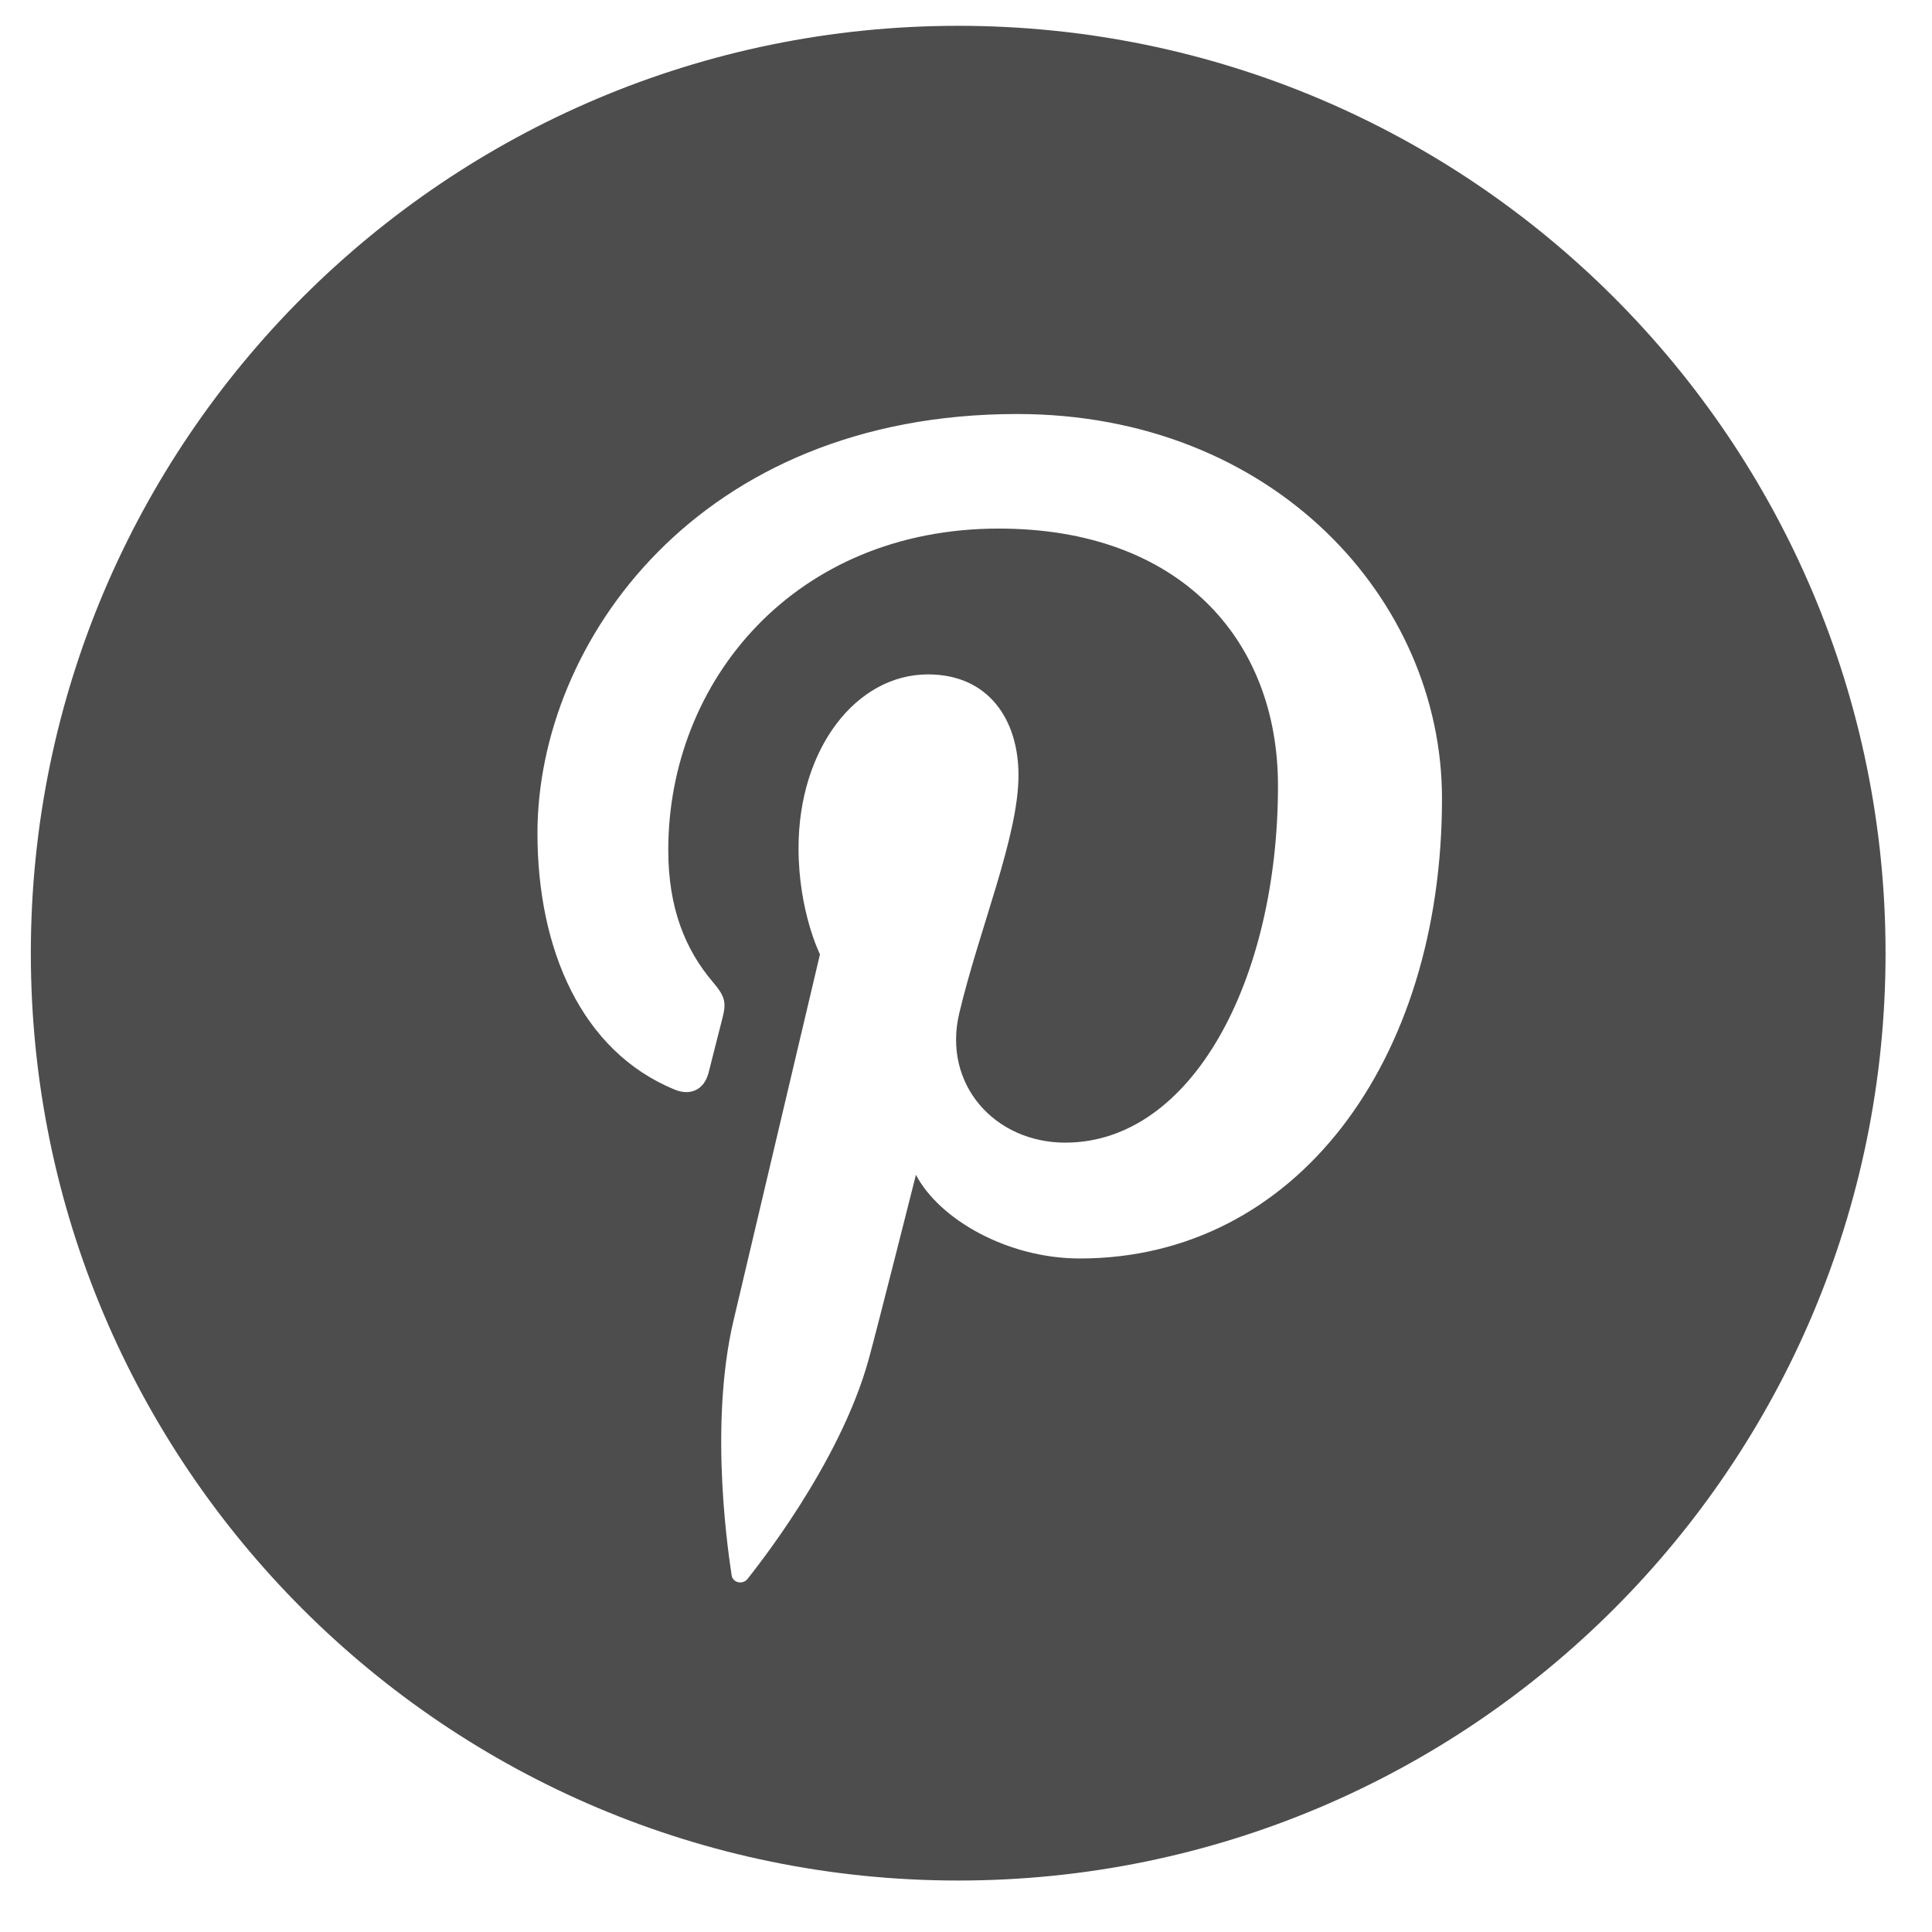 <?xml version="1.0" encoding="utf-8"?>
<!-- Generator: Adobe Illustrator 16.0.0, SVG Export Plug-In . SVG Version: 6.00 Build 0)  -->
<!DOCTYPE svg PUBLIC "-//W3C//DTD SVG 1.1//EN" "http://www.w3.org/Graphics/SVG/1.1/DTD/svg11.dtd">
<svg version="1.1" id="Layer_1" xmlns="http://www.w3.org/2000/svg" xmlns:xlink="http://www.w3.org/1999/xlink" x="0px" y="0px"
	 width="75px" height="75px" viewBox="262.5 262.5 75 75" enable-background="new 262.5 262.5 75 75" xml:space="preserve">
<path fill="#4D4D4D" d="M299.697,263.502c-19.881,0-36,16.118-36,36c0,19.883,16.119,36,36,36c19.883,0,36-16.115,36-36
	C335.697,279.621,319.58,263.502,299.697,263.502 M304.42,311.354c-2.813,0-5.459-1.521-6.363-3.248c0,0-1.514,6.004-1.834,7.162
	c-1.127,4.094-4.445,8.189-4.703,8.525c-0.18,0.232-0.576,0.16-0.619-0.148c-0.072-0.521-0.918-5.688,0.078-9.899
	c0.5-2.117,3.352-14.199,3.352-14.199s-0.832-1.664-0.832-4.123c0-3.861,2.238-6.744,5.025-6.744c2.369,0,3.514,1.779,3.514,3.912
	c0,2.382-1.517,5.945-2.301,9.246c-0.652,2.765,1.387,5.019,4.113,5.019c4.937,0,8.261-6.34,8.261-13.853
	c0-5.71-3.845-9.985-10.841-9.985c-7.901,0-12.828,5.895-12.828,12.479c0,2.269,0.67,3.872,1.719,5.11
	c0.482,0.568,0.551,0.798,0.375,1.451c-0.127,0.479-0.412,1.635-0.531,2.092c-0.174,0.66-0.709,0.895-1.305,0.65
	c-3.639-1.484-5.336-5.471-5.336-9.953c0-7.401,6.242-16.276,18.62-16.276c9.949,0,16.494,7.197,16.494,14.926
	C318.479,303.717,312.797,311.354,304.42,311.354"/>
</svg>
